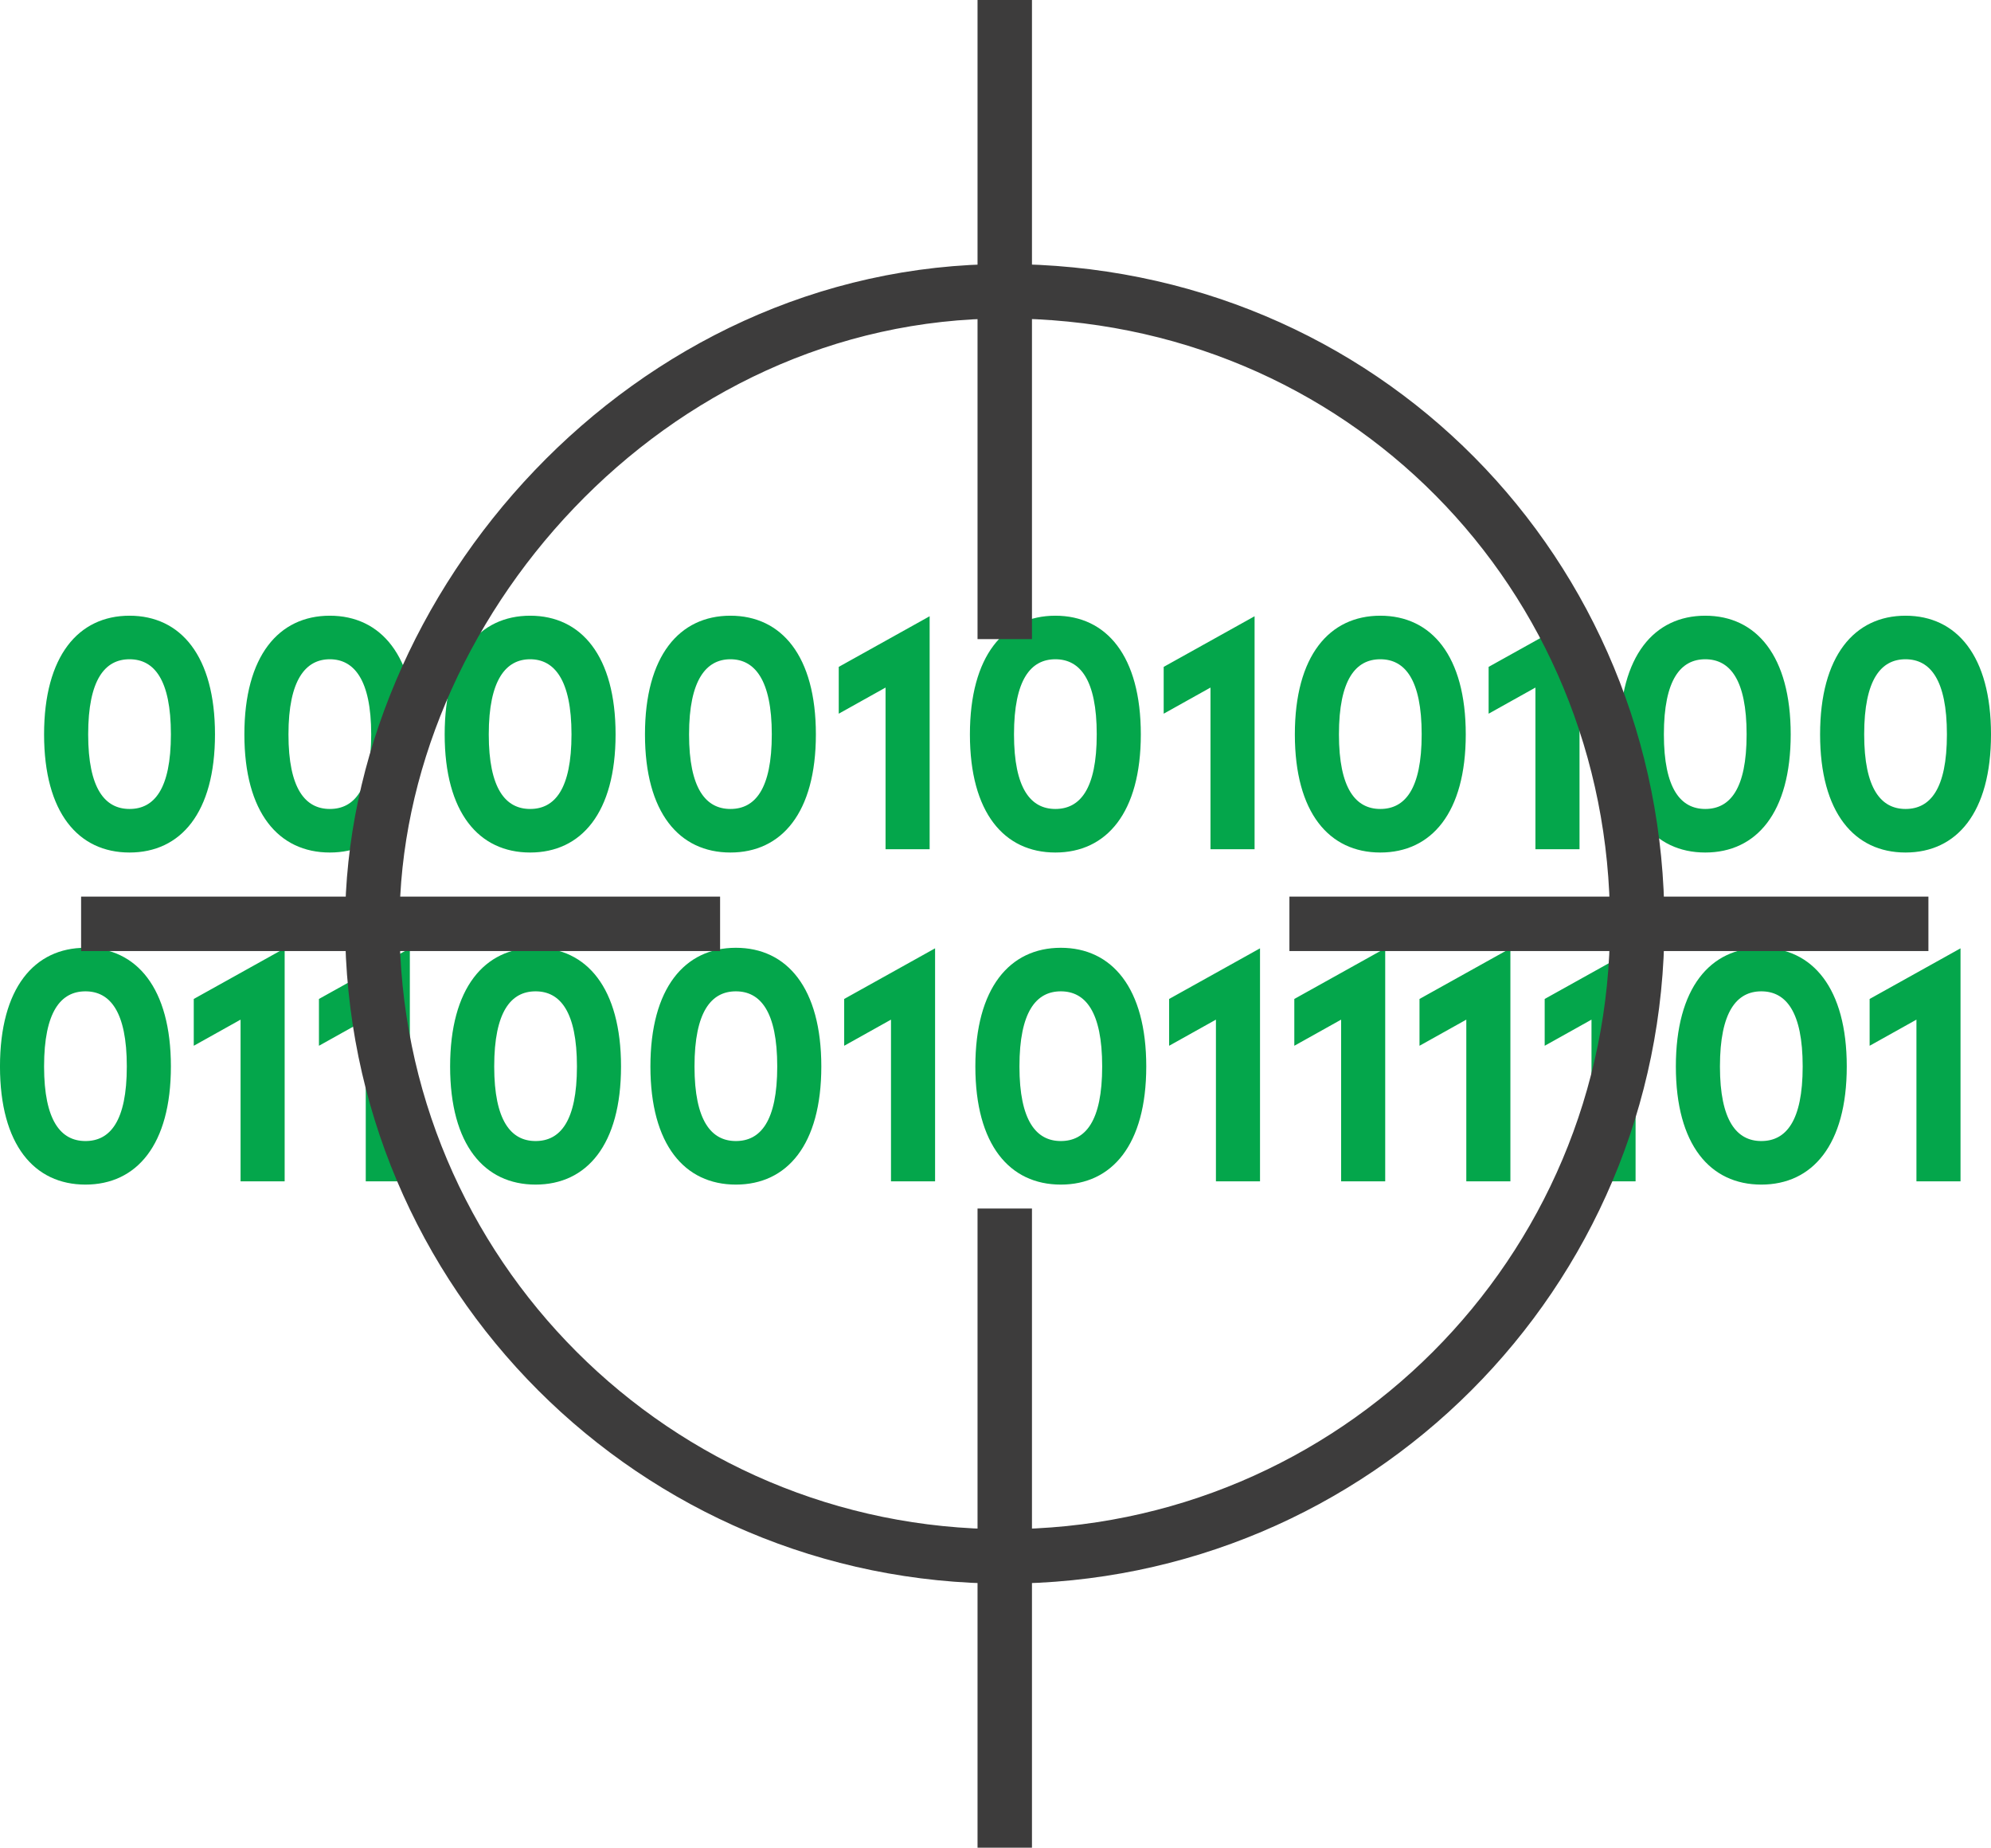 <?xml version="1.0" encoding="UTF-8"?><svg id="Ebene_2" xmlns="http://www.w3.org/2000/svg" viewBox="0 0 36.58 33.94"><defs><style>.cls-1{fill:#04a64b;}.cls-2{fill:none;stroke:#3d3c3c;stroke-miterlimit:10;}</style></defs><g id="Ebene_1-2"><g><path class="cls-1" d="M34.25,13.49c0-1.01,.31-1.38,.76-1.38s.76,.37,.76,1.38-.31,1.37-.76,1.37-.76-.37-.76-1.37m2.33,0c0-1.44-.63-2.18-1.57-2.18s-1.57,.74-1.57,2.18,.63,2.17,1.57,2.17,1.57-.73,1.57-2.17m-6.01,0c0-1.01,.31-1.38,.76-1.38s.76,.37,.76,1.38-.31,1.37-.76,1.37-.76-.37-.76-1.37m2.33,0c0-1.44-.63-2.18-1.57-2.18s-1.57,.74-1.57,2.18,.63,2.17,1.57,2.17,1.57-.73,1.57-2.17m-4.69,2.11h.81v-4.28l-1.67,.93v.86l.86-.48v2.97Zm-3.61-2.11c0-1.01,.31-1.38,.76-1.38s.76,.37,.76,1.38-.31,1.37-.76,1.37-.76-.37-.76-1.37m2.33,0c0-1.44-.63-2.18-1.57-2.18s-1.57,.74-1.57,2.18,.63,2.17,1.57,2.17,1.57-.73,1.57-2.17m-4.69,2.11h.81v-4.28l-1.67,.93v.86l.86-.48v2.97Zm-3.61-2.11c0-1.01,.31-1.38,.76-1.38s.76,.37,.76,1.38-.31,1.37-.76,1.37-.76-.37-.76-1.37m2.33,0c0-1.44-.63-2.18-1.57-2.18s-1.57,.74-1.57,2.18,.63,2.17,1.57,2.17,1.57-.73,1.57-2.17m-4.69,2.11h.81v-4.28l-1.67,.93v.86l.86-.48v2.97Zm-3.61-2.11c0-1.01,.32-1.38,.76-1.38s.76,.37,.76,1.38-.31,1.37-.76,1.37-.76-.37-.76-1.37m2.33,0c0-1.44-.63-2.18-1.57-2.18s-1.57,.74-1.57,2.18,.63,2.17,1.57,2.17,1.57-.73,1.57-2.17m-6.01,0c0-1.01,.32-1.38,.76-1.38s.76,.37,.76,1.38-.31,1.37-.76,1.37-.76-.37-.76-1.37m2.33,0c0-1.44-.63-2.18-1.57-2.18s-1.57,.74-1.57,2.18,.63,2.17,1.57,2.17,1.57-.73,1.57-2.17m-6.01,0c0-1.01,.32-1.38,.76-1.38s.76,.37,.76,1.38-.31,1.37-.76,1.37-.76-.37-.76-1.37m2.33,0c0-1.44-.63-2.18-1.57-2.18s-1.57,.74-1.57,2.18,.63,2.17,1.57,2.17,1.57-.73,1.57-2.17m-6.01,0c0-1.01,.31-1.38,.76-1.38s.76,.37,.76,1.38-.31,1.37-.76,1.37-.76-.37-.76-1.37m2.33,0c0-1.44-.63-2.18-1.57-2.18s-1.57,.74-1.57,2.18,.63,2.17,1.57,2.17,1.57-.73,1.57-2.17"/><path class="cls-1" d="M35.21,21.7h.81v-4.28l-1.67,.93v.86l.86-.48v2.97Zm-3.61-2.11c0-1.01,.31-1.38,.76-1.38s.76,.37,.76,1.38-.31,1.37-.76,1.37-.76-.37-.76-1.37m2.33,0c0-1.44-.63-2.18-1.57-2.18s-1.57,.74-1.57,2.18,.63,2.17,1.57,2.17,1.57-.73,1.57-2.17m-4.69,2.11h.81v-4.28l-1.67,.93v.86l.86-.48v2.97Zm-2.3,0h.81v-4.28l-1.67,.93v.86l.86-.48v2.97Zm-2.3,0h.81v-4.28l-1.67,.93v.86l.86-.48v2.97Zm-2.3,0h.81v-4.28l-1.67,.93v.86l.86-.48v2.97Zm-3.61-2.11c0-1.01,.31-1.38,.76-1.38s.76,.37,.76,1.38-.31,1.37-.76,1.37-.76-.37-.76-1.37m2.33,0c0-1.44-.63-2.18-1.57-2.18s-1.57,.74-1.57,2.18,.63,2.17,1.57,2.17,1.57-.73,1.57-2.17m-4.69,2.11h.81v-4.28l-1.67,.93v.86l.86-.48v2.97Zm-3.61-2.11c0-1.01,.31-1.38,.76-1.38s.76,.37,.76,1.38-.31,1.37-.76,1.37-.76-.37-.76-1.37m2.33,0c0-1.44-.63-2.18-1.57-2.18s-1.57,.74-1.57,2.18,.63,2.17,1.57,2.17,1.57-.73,1.57-2.17m-6.01,0c0-1.01,.31-1.38,.76-1.38s.76,.37,.76,1.38-.31,1.37-.76,1.37-.76-.37-.76-1.37m2.33,0c0-1.44-.63-2.18-1.57-2.18s-1.57,.74-1.57,2.18,.63,2.17,1.57,2.17,1.57-.73,1.57-2.17m-4.69,2.11h.81v-4.28l-1.67,.93v.86l.86-.48v2.97Zm-2.3,0h.81v-4.28l-1.67,.93v.86l.86-.48v2.97Zm-3.61-2.11c0-1.01,.31-1.38,.76-1.38s.76,.37,.76,1.38-.31,1.37-.76,1.37-.76-.37-.76-1.37m2.33,0c0-1.44-.63-2.18-1.57-2.18s-1.57,.74-1.57,2.18,.63,2.17,1.57,2.17,1.57-.73,1.57-2.17"/></g><g><path class="cls-2" d="M30.08,16.97c0,6.42-5.2,11.62-11.62,11.62s-11.62-5.2-11.62-11.62c0-5.8,5.05-11.62,11.62-11.62s11.62,5.2,11.62,11.62Z"/><line class="cls-2" x1="18.46" x2="18.46" y2="11.74"/><line class="cls-2" x1="18.46" y1="22.2" x2="18.46" y2="33.94"/><line class="cls-2" x1="35.43" y1="16.97" x2="23.69" y2="16.97"/><line class="cls-2" x1="13.23" y1="16.97" x2="1.49" y2="16.97"/></g></g></svg>